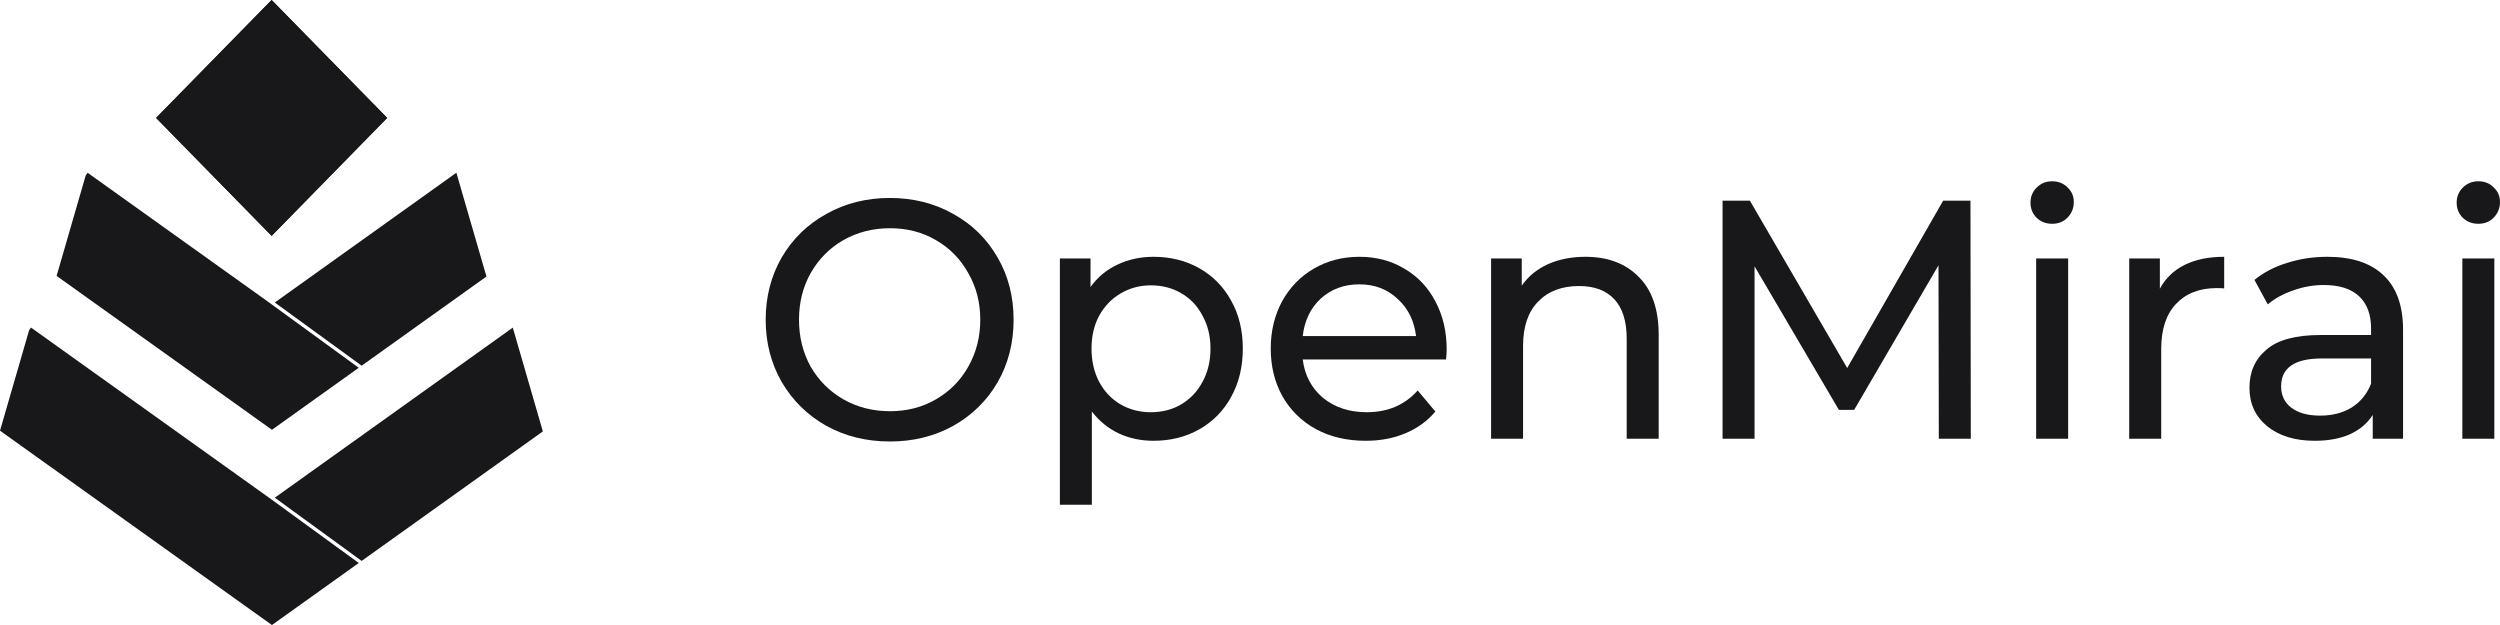 <svg width="128" height="32" viewBox="0 0 128 32" fill="none" xmlns="http://www.w3.org/2000/svg">
<g clip-path="url(#clip0_5226_127539)">
<path d="M7.992 6.037L13.907 0L19.822 6.037L13.907 12.075L7.992 6.037Z" fill="#18181B"/>
<path d="M7.992 6.037L13.907 0L19.822 6.037L13.907 12.075L7.992 6.037Z" fill="#18181B"/>
<path d="M45.567 22.604C44.361 22.604 43.275 22.337 42.308 21.803C41.341 21.257 40.579 20.508 40.022 19.556C39.476 18.604 39.203 17.542 39.203 16.37C39.203 15.197 39.476 14.135 40.022 13.183C40.579 12.231 41.341 11.488 42.308 10.954C43.275 10.408 44.361 10.136 45.567 10.136C46.761 10.136 47.841 10.408 48.808 10.954C49.775 11.488 50.531 12.231 51.077 13.183C51.623 14.123 51.896 15.185 51.896 16.37C51.896 17.554 51.623 18.622 51.077 19.574C50.531 20.514 49.775 21.257 48.808 21.803C47.841 22.337 46.761 22.604 45.567 22.604ZM45.567 21.054C46.442 21.054 47.227 20.851 47.921 20.445C48.626 20.038 49.178 19.481 49.576 18.773C49.985 18.053 50.19 17.252 50.19 16.37C50.19 15.487 49.985 14.692 49.576 13.984C49.178 13.264 48.626 12.701 47.921 12.295C47.227 11.889 46.442 11.685 45.567 11.685C44.691 11.685 43.895 11.889 43.178 12.295C42.473 12.701 41.916 13.264 41.506 13.984C41.108 14.692 40.909 15.487 40.909 16.37C40.909 17.252 41.108 18.053 41.506 18.773C41.916 19.481 42.473 20.038 43.178 20.445C43.895 20.851 44.691 21.054 45.567 21.054Z" fill="#18181B"/>
<path d="M59.06 13.148C59.935 13.148 60.72 13.345 61.414 13.739C62.108 14.134 62.648 14.686 63.035 15.394C63.433 16.102 63.632 16.921 63.632 17.849C63.632 18.778 63.433 19.602 63.035 20.322C62.648 21.03 62.108 21.582 61.414 21.976C60.72 22.371 59.935 22.568 59.06 22.568C58.411 22.568 57.814 22.441 57.268 22.185C56.734 21.93 56.279 21.558 55.903 21.071V25.842H54.266V13.235H55.835V14.697C56.199 14.187 56.66 13.803 57.217 13.548C57.774 13.281 58.389 13.148 59.06 13.148ZM58.923 21.106C59.503 21.106 60.021 20.972 60.476 20.705C60.942 20.427 61.306 20.043 61.567 19.556C61.84 19.057 61.977 18.488 61.977 17.849C61.977 17.211 61.84 16.648 61.567 16.16C61.306 15.661 60.942 15.278 60.476 15.011C60.021 14.744 59.503 14.61 58.923 14.61C58.354 14.61 57.837 14.75 57.37 15.028C56.916 15.295 56.552 15.672 56.279 16.16C56.017 16.648 55.886 17.211 55.886 17.849C55.886 18.488 56.017 19.057 56.279 19.556C56.54 20.043 56.904 20.427 57.37 20.705C57.837 20.972 58.354 21.106 58.923 21.106Z" fill="#18181B"/>
<path d="M74.07 17.901C74.07 18.029 74.059 18.198 74.036 18.406H66.7C66.803 19.219 67.15 19.875 67.741 20.374C68.344 20.862 69.089 21.106 69.976 21.106C71.056 21.106 71.926 20.734 72.586 19.991L73.49 21.071C73.081 21.558 72.569 21.93 71.955 22.185C71.352 22.441 70.675 22.568 69.925 22.568C68.969 22.568 68.122 22.371 67.383 21.976C66.643 21.57 66.069 21.007 65.66 20.287C65.261 19.567 65.062 18.755 65.062 17.849C65.062 16.955 65.256 16.148 65.642 15.429C66.041 14.709 66.581 14.152 67.263 13.757C67.957 13.351 68.736 13.148 69.6 13.148C70.465 13.148 71.233 13.351 71.904 13.757C72.586 14.152 73.115 14.709 73.49 15.429C73.877 16.148 74.07 16.973 74.07 17.901ZM69.6 14.558C68.816 14.558 68.156 14.802 67.621 15.289C67.098 15.777 66.791 16.416 66.7 17.205H72.501C72.41 16.427 72.097 15.794 71.562 15.307C71.039 14.808 70.385 14.558 69.6 14.558Z" fill="#18181B"/>
<path d="M81.172 13.148C82.32 13.148 83.23 13.49 83.901 14.175C84.584 14.848 84.925 15.841 84.925 17.153V22.464H83.287V17.344C83.287 16.45 83.077 15.777 82.656 15.324C82.235 14.871 81.632 14.645 80.848 14.645C79.96 14.645 79.261 14.912 78.749 15.446C78.237 15.969 77.981 16.723 77.981 17.71V22.464H76.344V13.235H77.913V14.628C78.243 14.152 78.687 13.786 79.244 13.531C79.813 13.275 80.455 13.148 81.172 13.148Z" fill="#18181B"/>
<path d="M99.267 22.464L99.251 13.583L94.934 20.984H94.15L89.833 13.635V22.464H88.195V10.274H89.594L94.576 18.842L99.49 10.274H100.888L100.905 22.464H99.267Z" fill="#18181B"/>
<path d="M104.251 13.234H105.889V22.463H104.251V13.234ZM105.07 11.458C104.752 11.458 104.484 11.354 104.268 11.145C104.064 10.936 103.961 10.68 103.961 10.378C103.961 10.076 104.064 9.821 104.268 9.612C104.484 9.392 104.752 9.281 105.07 9.281C105.388 9.281 105.65 9.386 105.855 9.595C106.07 9.792 106.179 10.042 106.179 10.344C106.179 10.657 106.07 10.924 105.855 11.145C105.65 11.354 105.388 11.458 105.07 11.458Z" fill="#18181B"/>
<path d="M110.585 14.784C110.869 14.25 111.29 13.844 111.848 13.565C112.404 13.287 113.081 13.148 113.878 13.148V14.767C113.786 14.755 113.662 14.75 113.502 14.75C112.615 14.75 111.916 15.022 111.404 15.568C110.904 16.102 110.654 16.868 110.654 17.867V22.464H109.016V13.235H110.585V14.784Z" fill="#18181B"/>
<path d="M119.164 13.148C120.415 13.148 121.371 13.461 122.03 14.088C122.701 14.715 123.037 15.649 123.037 16.892V22.464H121.484V21.245C121.211 21.674 120.819 22.005 120.307 22.238C119.807 22.458 119.21 22.568 118.516 22.568C117.504 22.568 116.69 22.319 116.076 21.82C115.473 21.32 115.172 20.664 115.172 19.852C115.172 19.039 115.462 18.389 116.042 17.901C116.622 17.402 117.543 17.153 118.806 17.153H121.399V16.822C121.399 16.102 121.195 15.551 120.785 15.168C120.375 14.784 119.772 14.593 118.976 14.593C118.442 14.593 117.919 14.686 117.407 14.871C116.895 15.046 116.463 15.284 116.11 15.585L115.428 14.332C115.894 13.949 116.452 13.658 117.099 13.461C117.748 13.252 118.436 13.148 119.164 13.148ZM118.789 21.28C119.414 21.28 119.954 21.14 120.41 20.862C120.865 20.572 121.195 20.165 121.399 19.643V18.354H118.874C117.487 18.354 116.793 18.83 116.793 19.782C116.793 20.247 116.969 20.612 117.322 20.879C117.675 21.146 118.163 21.28 118.789 21.28Z" fill="#18181B"/>
<path d="M126.072 13.234H127.71V22.463H126.072V13.234ZM126.89 11.458C126.572 11.458 126.305 11.354 126.089 11.145C125.884 10.936 125.781 10.68 125.781 10.378C125.781 10.076 125.884 9.821 126.089 9.612C126.305 9.392 126.572 9.281 126.89 9.281C127.209 9.281 127.471 9.386 127.675 9.595C127.892 9.792 127.999 10.042 127.999 10.344C127.999 10.657 127.892 10.924 127.675 11.145C127.471 11.354 127.209 11.458 126.89 11.458Z" fill="#18181B"/>
<path d="M23.369 8.854L23.364 8.845L14.07 15.488L18.516 18.724L24.906 14.158L23.369 8.854Z" fill="#18181B"/>
<path d="M18.367 18.83L13.929 22.002L13.919 22.008L13.912 21.997L2.898 14.126L4.387 8.987L4.485 8.845L13.664 15.406L18.367 18.83Z" fill="#18181B"/>
<path d="M26.268 16.784L26.259 16.771L14.07 25.482L18.516 28.719L27.794 22.088L26.256 16.778L26.268 16.784Z" fill="#18181B"/>
<path d="M18.368 28.825L13.926 31.999L13.922 31.994L13.919 31.999L0 22.051L1.489 16.913L1.586 16.771L13.89 25.565L18.368 28.825Z" fill="#18181B"/>
</g>
<defs>
<clipPath id="clip0_5226_127539">
<rect width="128" height="32" fill="white"/>
</clipPath>
</defs>
</svg>
